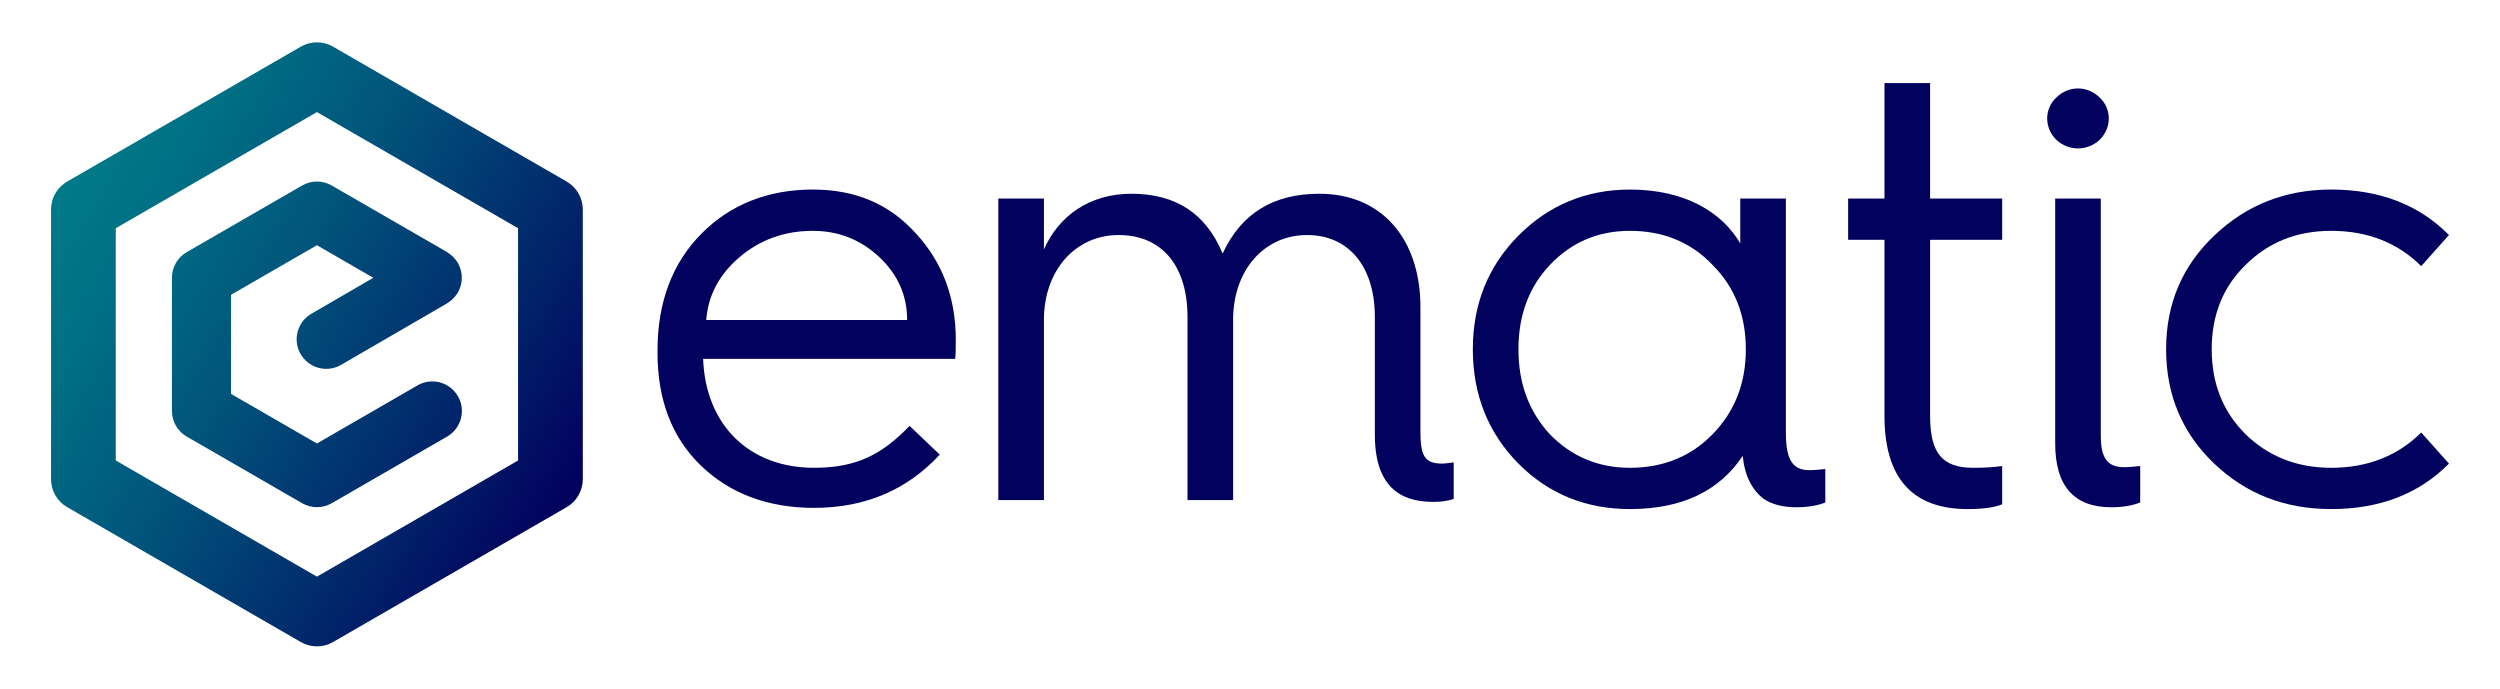 <?xml version="1.0" encoding="utf-8"?>
<!-- Generator: Adobe Illustrator 25.2.1, SVG Export Plug-In . SVG Version: 6.00 Build 0)  -->
<svg version="1.1" id="Layer_1" xmlns="http://www.w3.org/2000/svg" xmlns:xlink="http://www.w3.org/1999/xlink" x="0px" y="0px"
	 viewBox="0 0 3547.39 977.26" style="enable-background:new 0 0 3547.39 977.26;" xml:space="preserve">
<style type="text/css">
	.st0{fill:url(#SVGID_1_);}
	.st1{fill:url(#SVGID_2_);}
	.st2{fill:#02025E;}
</style>
<g>
	<linearGradient id="SVGID_1_" gradientUnits="userSpaceOnUse" x1="84.569" y1="275.13" x2="803.017" y2="695.239">
		<stop  offset="0" style="stop-color:#007A88"/>
		<stop  offset="0.152" style="stop-color:#007084"/>
		<stop  offset="0.414" style="stop-color:#01547B"/>
		<stop  offset="0.751" style="stop-color:#01276B"/>
		<stop  offset="1" style="stop-color:#02025E"/>
	</linearGradient>
	<path class="st0" d="M449.69,719.67c-7.21,0-14.44-1.88-20.94-5.62l-163.78-94.55c-12.97-7.48-20.99-21.34-20.99-36.34V394.08
		c0-14.98,8.01-28.83,20.99-36.33l163.77-94.56c6.47-3.75,13.74-5.61,20.95-5.61c7.24,0,14.5,1.86,20.98,5.61l163.77,94.56
		c0.67,0.38,1.23,0.94,1.88,1.36c1.27,0.84,2.52,1.68,3.67,2.63c1.04,0.89,2.04,1.82,2.98,2.78c0.95,0.95,1.88,1.88,2.74,2.93
		c0.96,1.19,1.84,2.44,2.68,3.71c0.42,0.65,0.96,1.18,1.34,1.86c0.23,0.43,0.36,0.87,0.6,1.3c0.71,1.34,1.3,2.71,1.86,4.12
		c0.48,1.2,0.99,2.39,1.34,3.6c0.4,1.33,0.64,2.64,0.89,3.99c0.28,1.33,0.57,2.64,0.68,3.99c0.16,1.35,0.13,2.69,0.13,4.04
		c0,1.32,0.03,2.65-0.13,3.96c-0.11,1.4-0.36,2.71-0.63,4.07c-0.28,1.33-0.52,2.63-0.93,3.93c-0.33,1.25-0.85,2.44-1.34,3.65
		c-0.53,1.39-1.13,2.76-1.83,4.1c-0.24,0.42-0.34,0.87-0.61,1.29c-0.38,0.68-0.91,1.23-1.34,1.89c-0.82,1.29-1.69,2.5-2.64,3.68
		c-0.89,1.03-1.81,2.02-2.75,2.97c-0.95,0.96-1.93,1.87-2.97,2.72c-1.16,0.99-2.41,1.85-3.7,2.7c-0.65,0.4-1.18,0.96-1.87,1.34
		l-150.54,87.38c-6.64,3.84-13.86,5.66-21.02,5.66c-14.47,0-28.54-7.48-36.34-20.9c-11.61-20.04-4.8-45.71,15.26-57.33l87.86-51.01
		l-80.02-46.21l-121.84,70.35v140.62l121.84,70.35l142.79-82.46c20.07-11.54,45.71-4.68,57.28,15.4
		c11.62,20.05,4.74,45.71-15.32,57.27L470.7,714.04C464.2,717.79,456.96,719.67,449.69,719.67z M72.42,679.92V297.34
		c0-16.43,8.77-31.59,22.97-39.77L426.76,66.25c7.09-4.1,15.01-6.15,22.93-6.15s15.86,2.06,22.93,6.15l331.36,191.32
		c14.23,8.18,22.99,23.34,22.99,39.77v382.58c0,16.41-8.76,31.58-22.99,39.77l-331.32,191.3c-7.07,4.13-15.04,6.18-22.98,6.18
		c-7.9,0-15.83-2.05-22.93-6.18L95.4,719.69C81.2,711.51,72.42,696.33,72.42,679.92z M164.27,653.4l285.42,164.82L735.11,653.4
		V323.84L449.69,159.05L164.27,323.84V653.4z"/>
	<g>
		<path class="st2" d="M1155.09,720.64c72.61,0,132.07-25.46,178.41-75.56l-42.85-40.75c-39.37,40.75-75.2,59.43-135.56,59.43
			c-91.78,0-153.87-60.28-157.38-154.53h357.64c0.86-8.49,0.86-17.82,0.86-27.16c0-60.28-19.22-110.37-56.82-151.12
			c-37.61-41.61-85.72-61.99-146.02-61.99c-63.85,0-117.18,21.22-158.28,62.82C954.01,373.4,933,428.58,933,497.36v3.4
			c0,66.22,20.13,119.71,61.23,159.61C1035.34,700.27,1089.53,720.64,1155.09,720.64z M1049.31,364.91
			c28.85-24.63,63.82-37.35,104.06-37.35c36.72,0,68.19,12.72,94.43,37.35c26.22,24.62,39.37,54.33,39.37,89.15h-285.06
			C1004.72,419.25,1020.47,389.53,1049.31,364.91z"/>
		<path class="st2" d="M1481.29,454.07c0-71.32,45.46-120.57,105.81-120.57c62.08,0,97.91,44.15,97.91,116.31v259.8h64.71V454.07
			c0-71.32,44.58-120.57,104.92-120.57c59.47,0,96.21,44.99,96.21,116.31v167.25c0,85.74,49.83,95.09,83.93,95.09
			c11.36,0,20.98-1.7,27.96-4.25v-51.79c-6.98,0.85-12.24,1.7-16.6,1.7c-24.45,0-30.61-11.04-30.61-45V436.22
			c0-97.62-55.09-161.3-143.39-161.3c-65.58,0-111.05,28.02-137.28,84.89c-23.62-56.87-66.47-84.89-129.42-84.89
			c-59.46,0-103.17,31.41-124.15,78.96V281.7h-64.73v427.91h64.73V454.07z"/>
		<path class="st2" d="M2312.85,722.35c73.47,0,126.81-25.47,160.01-75.57c2.64,28.03,13.14,48.4,29.74,61.13
			c11.37,7.64,27.1,11.88,46.37,11.88c16.59,0,30.58-2.53,41.05-6.78v-47.55c-7.86,0.84-15.73,1.7-22.72,1.7
			c-24.5,0-33.23-16.13-33.23-53.48V281.7h-64.7v63.68c-25.35-43.29-76.95-76.41-156.53-76.41c-62.08,0-115.42,22.08-158.25,65.38
			c-42.87,43.3-64.71,96.78-64.71,161.3c0,64.53,21.85,118.86,64.71,162.16C2197.44,701.11,2250.78,722.35,2312.85,722.35z
			 M2199.21,375.94c30.59-32.24,68.2-48.38,113.65-48.38c47.2,0,86.57,16.13,117.18,48.38c31.47,31.42,47.22,71.33,47.22,119.72
			c0,48.4-15.75,88.29-47.22,120.57c-30.61,31.4-69.97,47.55-117.18,47.55c-45.45,0-83.06-16.15-113.65-47.55
			c-29.74-32.27-44.6-72.17-44.6-120.57C2154.61,447.27,2169.46,407.36,2199.21,375.94z"/>
		<path class="st2" d="M2673.99,589.9c0,88.29,39.37,132.45,118.05,132.45c22.74,0,39.34-2.57,48.95-6.8v-54.33
			c-11.35,1.7-24.5,2.55-41.08,2.55c-42.87,0-61.2-19.53-61.2-73.87V340.29H2841V281.7h-102.28V117.85h-64.73V281.7h-51.58v58.58
			h51.58V589.9z"/>
		<path class="st2" d="M2979.17,198.51c17.49-16.99,17.49-44.15,0-60.28c-17.5-16.99-43.73-16.99-61.2,0
			c-17.49,16.13-17.49,43.29,0,60.28C2935.44,214.64,2961.67,214.64,2979.17,198.51z"/>
		<path class="st2" d="M2980.93,281.7h-64.7v347.25c0,60.27,26.22,90.83,79.55,90.83c16.62,0,30.61-2.53,41.1-6.78v-51.79
			c-7.85,0.86-15.74,1.7-22.72,1.7c-24.5,0-33.23-13.59-33.23-45.01V281.7z"/>
		<path class="st2" d="M3307.95,722.35c68.18,0,124.18-21.24,167.02-64.53l-39.37-44.14c-33.21,33.1-76.06,50.09-127.65,50.09
			c-48.95,0-89.19-16.15-121.54-47.55c-32.35-32.27-48.08-72.17-48.08-120.57c0-48.38,15.74-88.3,48.08-119.72
			c32.35-32.24,72.59-48.38,121.54-48.38c51.59,0,94.44,16.98,127.65,50.08l39.37-44.15c-42.84-43.3-98.83-64.52-167.02-64.52
			c-65.58,0-120.68,22.08-166.11,65.38c-45.49,43.3-68.23,96.78-68.23,161.3c0,64.53,22.74,118.86,68.23,162.16
			C3187.27,701.11,3242.37,722.35,3307.95,722.35z"/>
	</g>
</g>
</svg>
